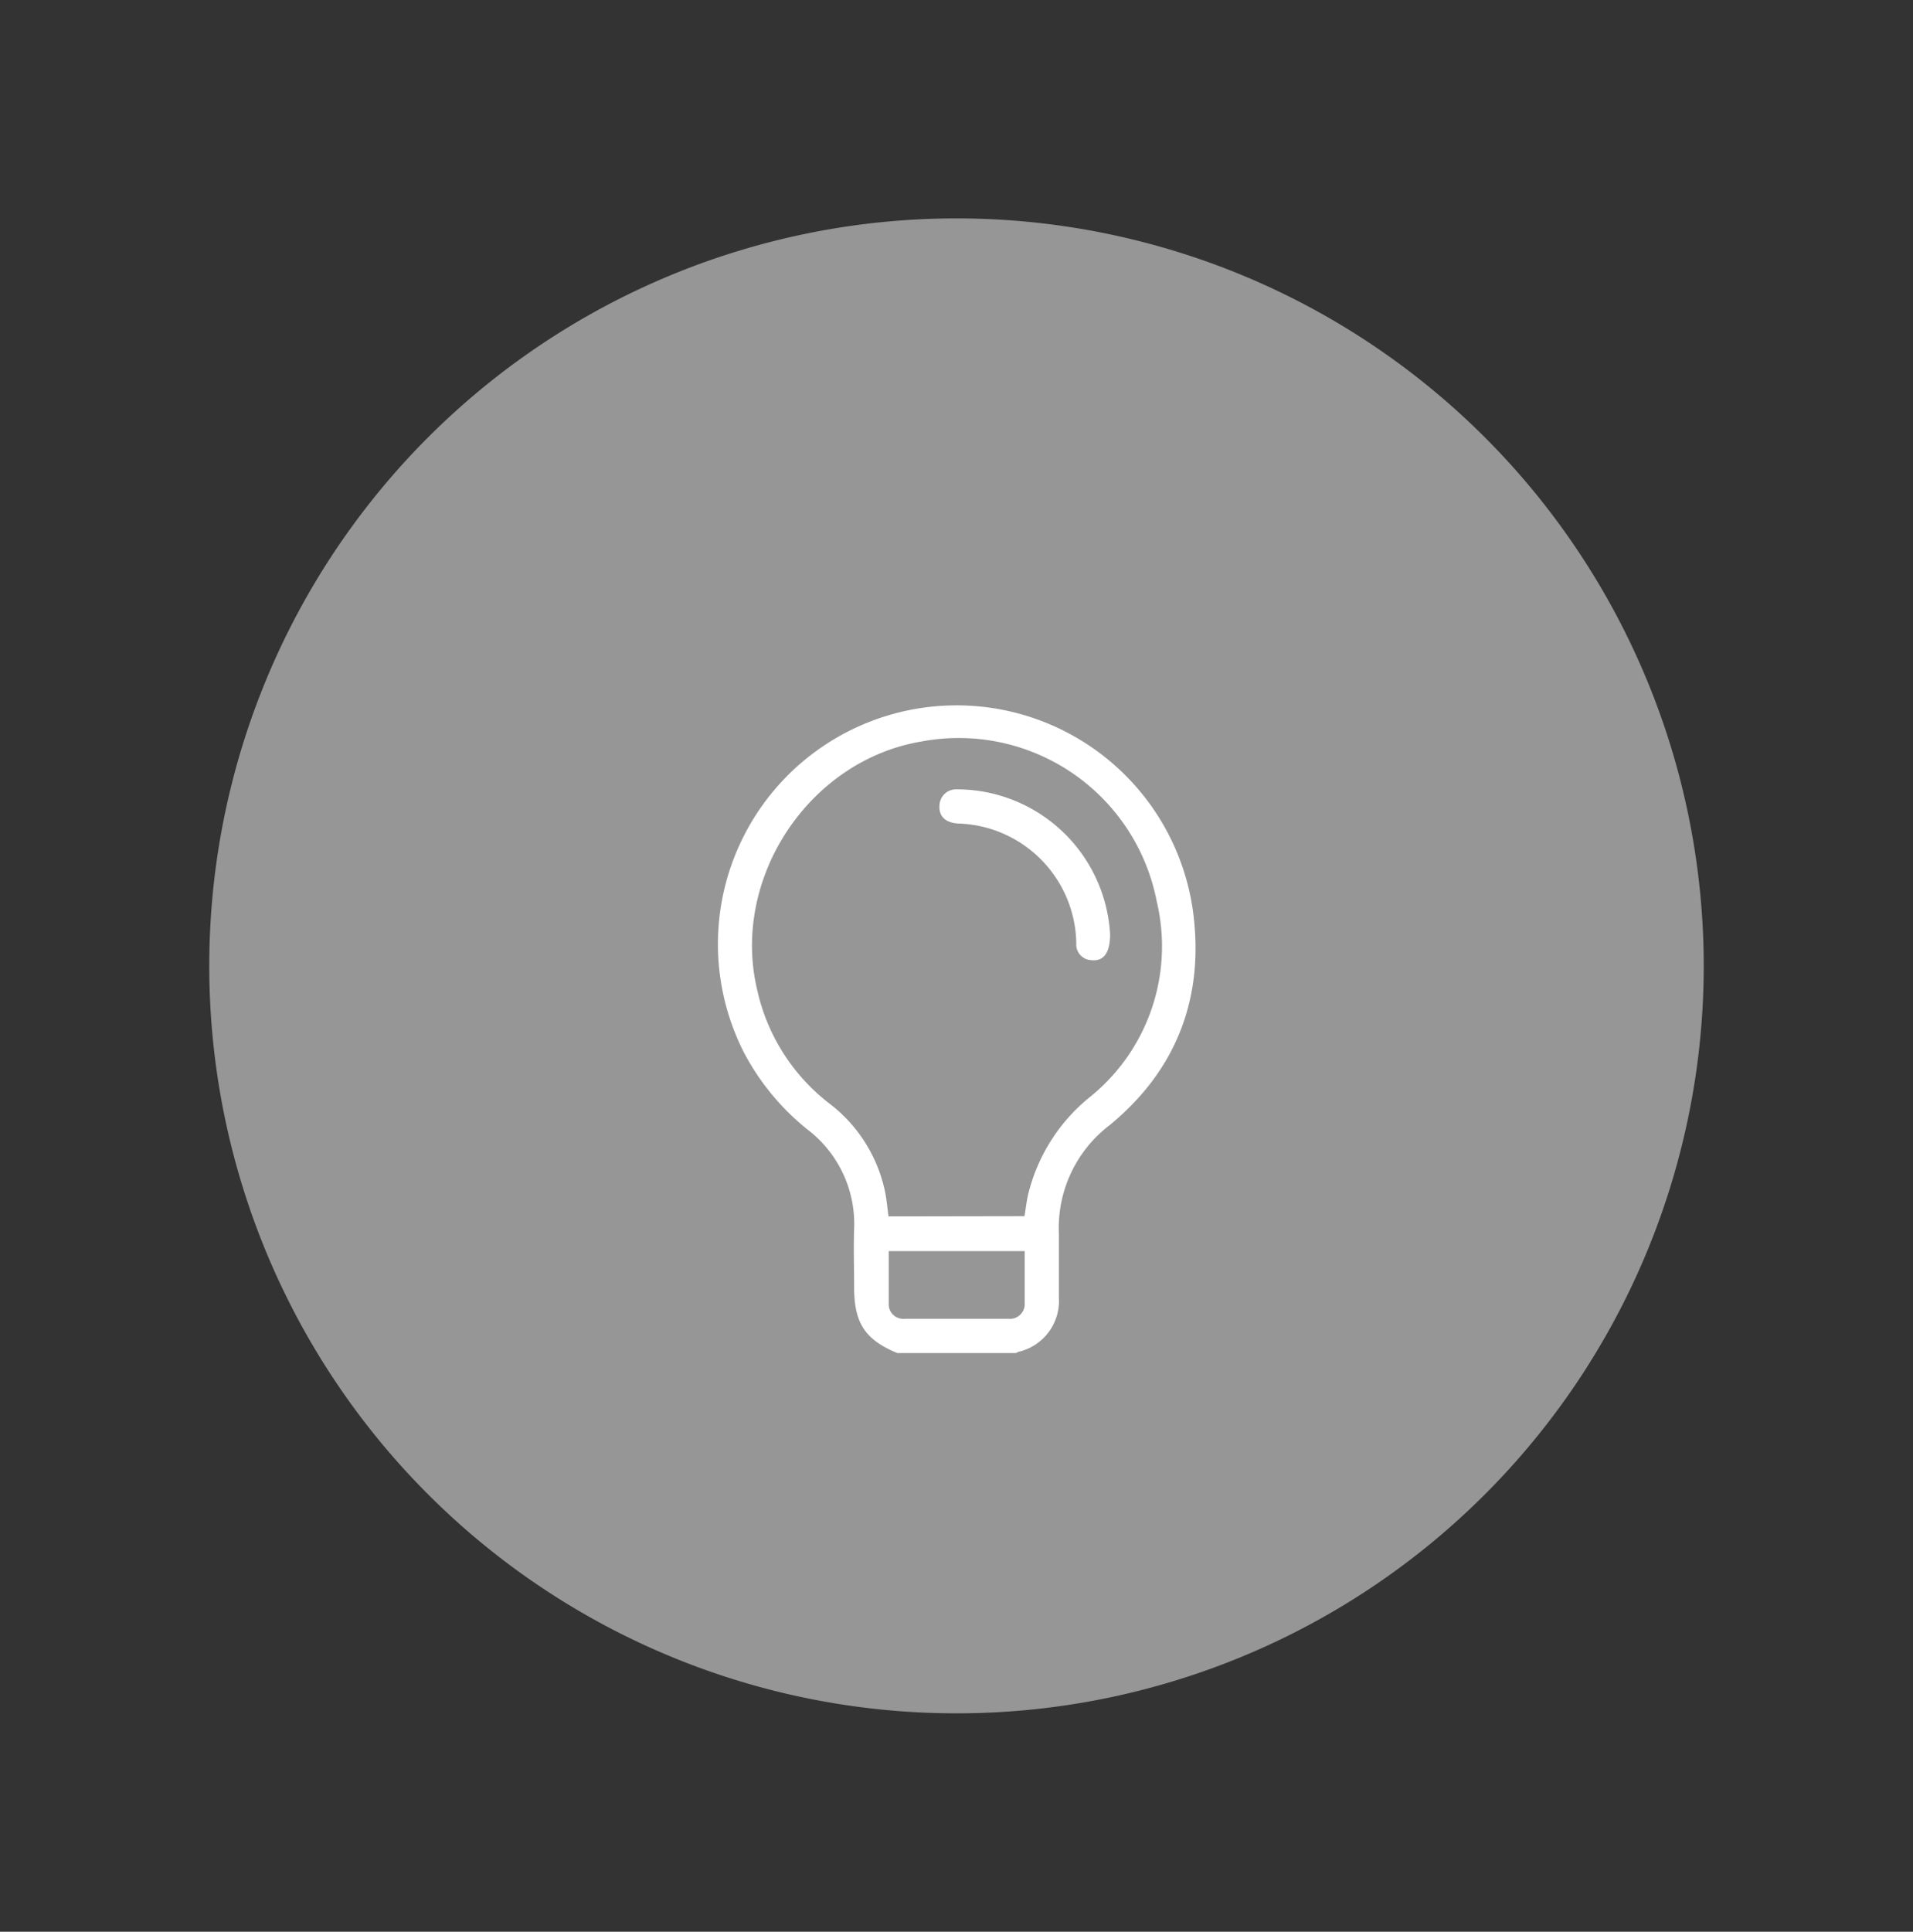 <svg id="Capa_1" data-name="Capa 1" xmlns="http://www.w3.org/2000/svg" viewBox="0 0 169.12 170.72"><rect x="0" y="0" width="169.12" height="170.72" fill="#333333" stroke="none"/><defs><style>.cls-1{fill:#969696;}.cls-2{fill:#fff;}</style></defs><title>13Mesa de trabajo 1</title><path class="cls-1" d="M84.56,19.3a66.06,66.06,0,1,0,66.06,66.06A66.07,66.07,0,0,0,84.56,19.3Z"/><path class="cls-2" d="M79.33,119.58c-2.84-1.17-3.82-2.65-3.82-5.8,0-1.72-.06-3.44,0-5.16a10.49,10.49,0,0,0-4.14-8.81A21.58,21.58,0,0,1,65.76,93a21.1,21.1,0,1,1,39.68-12.66c1.08,7.61-1.3,14.12-7.32,19.08A11.42,11.42,0,0,0,93.61,109v5.66A4.62,4.62,0,0,1,90,119.48l-.18.1Zm11.24-12.1c.11-.66.18-1.25.3-1.82a15.88,15.88,0,0,1,5.51-8.73,17.1,17.1,0,0,0,5.89-17.23,17.83,17.83,0,0,0-20.8-14.17c-10,1.67-16.89,12.16-14.52,22a17.41,17.41,0,0,0,6.3,9.94,13.19,13.19,0,0,1,5,7.88c.14.71.2,1.43.3,2.15Zm0,3.09h-12v4.61a1.28,1.28,0,0,0,1.18,1.37h0a.89.89,0,0,0,.23,0h9.19a1.31,1.31,0,0,0,1.42-1.19h0v-4.79Z"/><path class="cls-2" d="M98.14,82.57c0,1.71-.62,2.43-1.72,2.28a1.38,1.38,0,0,1-1.27-1.48h0A10.76,10.76,0,0,0,84.71,72.78c-1.14-.06-1.75-.67-1.65-1.65a1.46,1.46,0,0,1,1.51-1.37h.16A13.58,13.58,0,0,1,98.14,82.57Z"/></svg>
